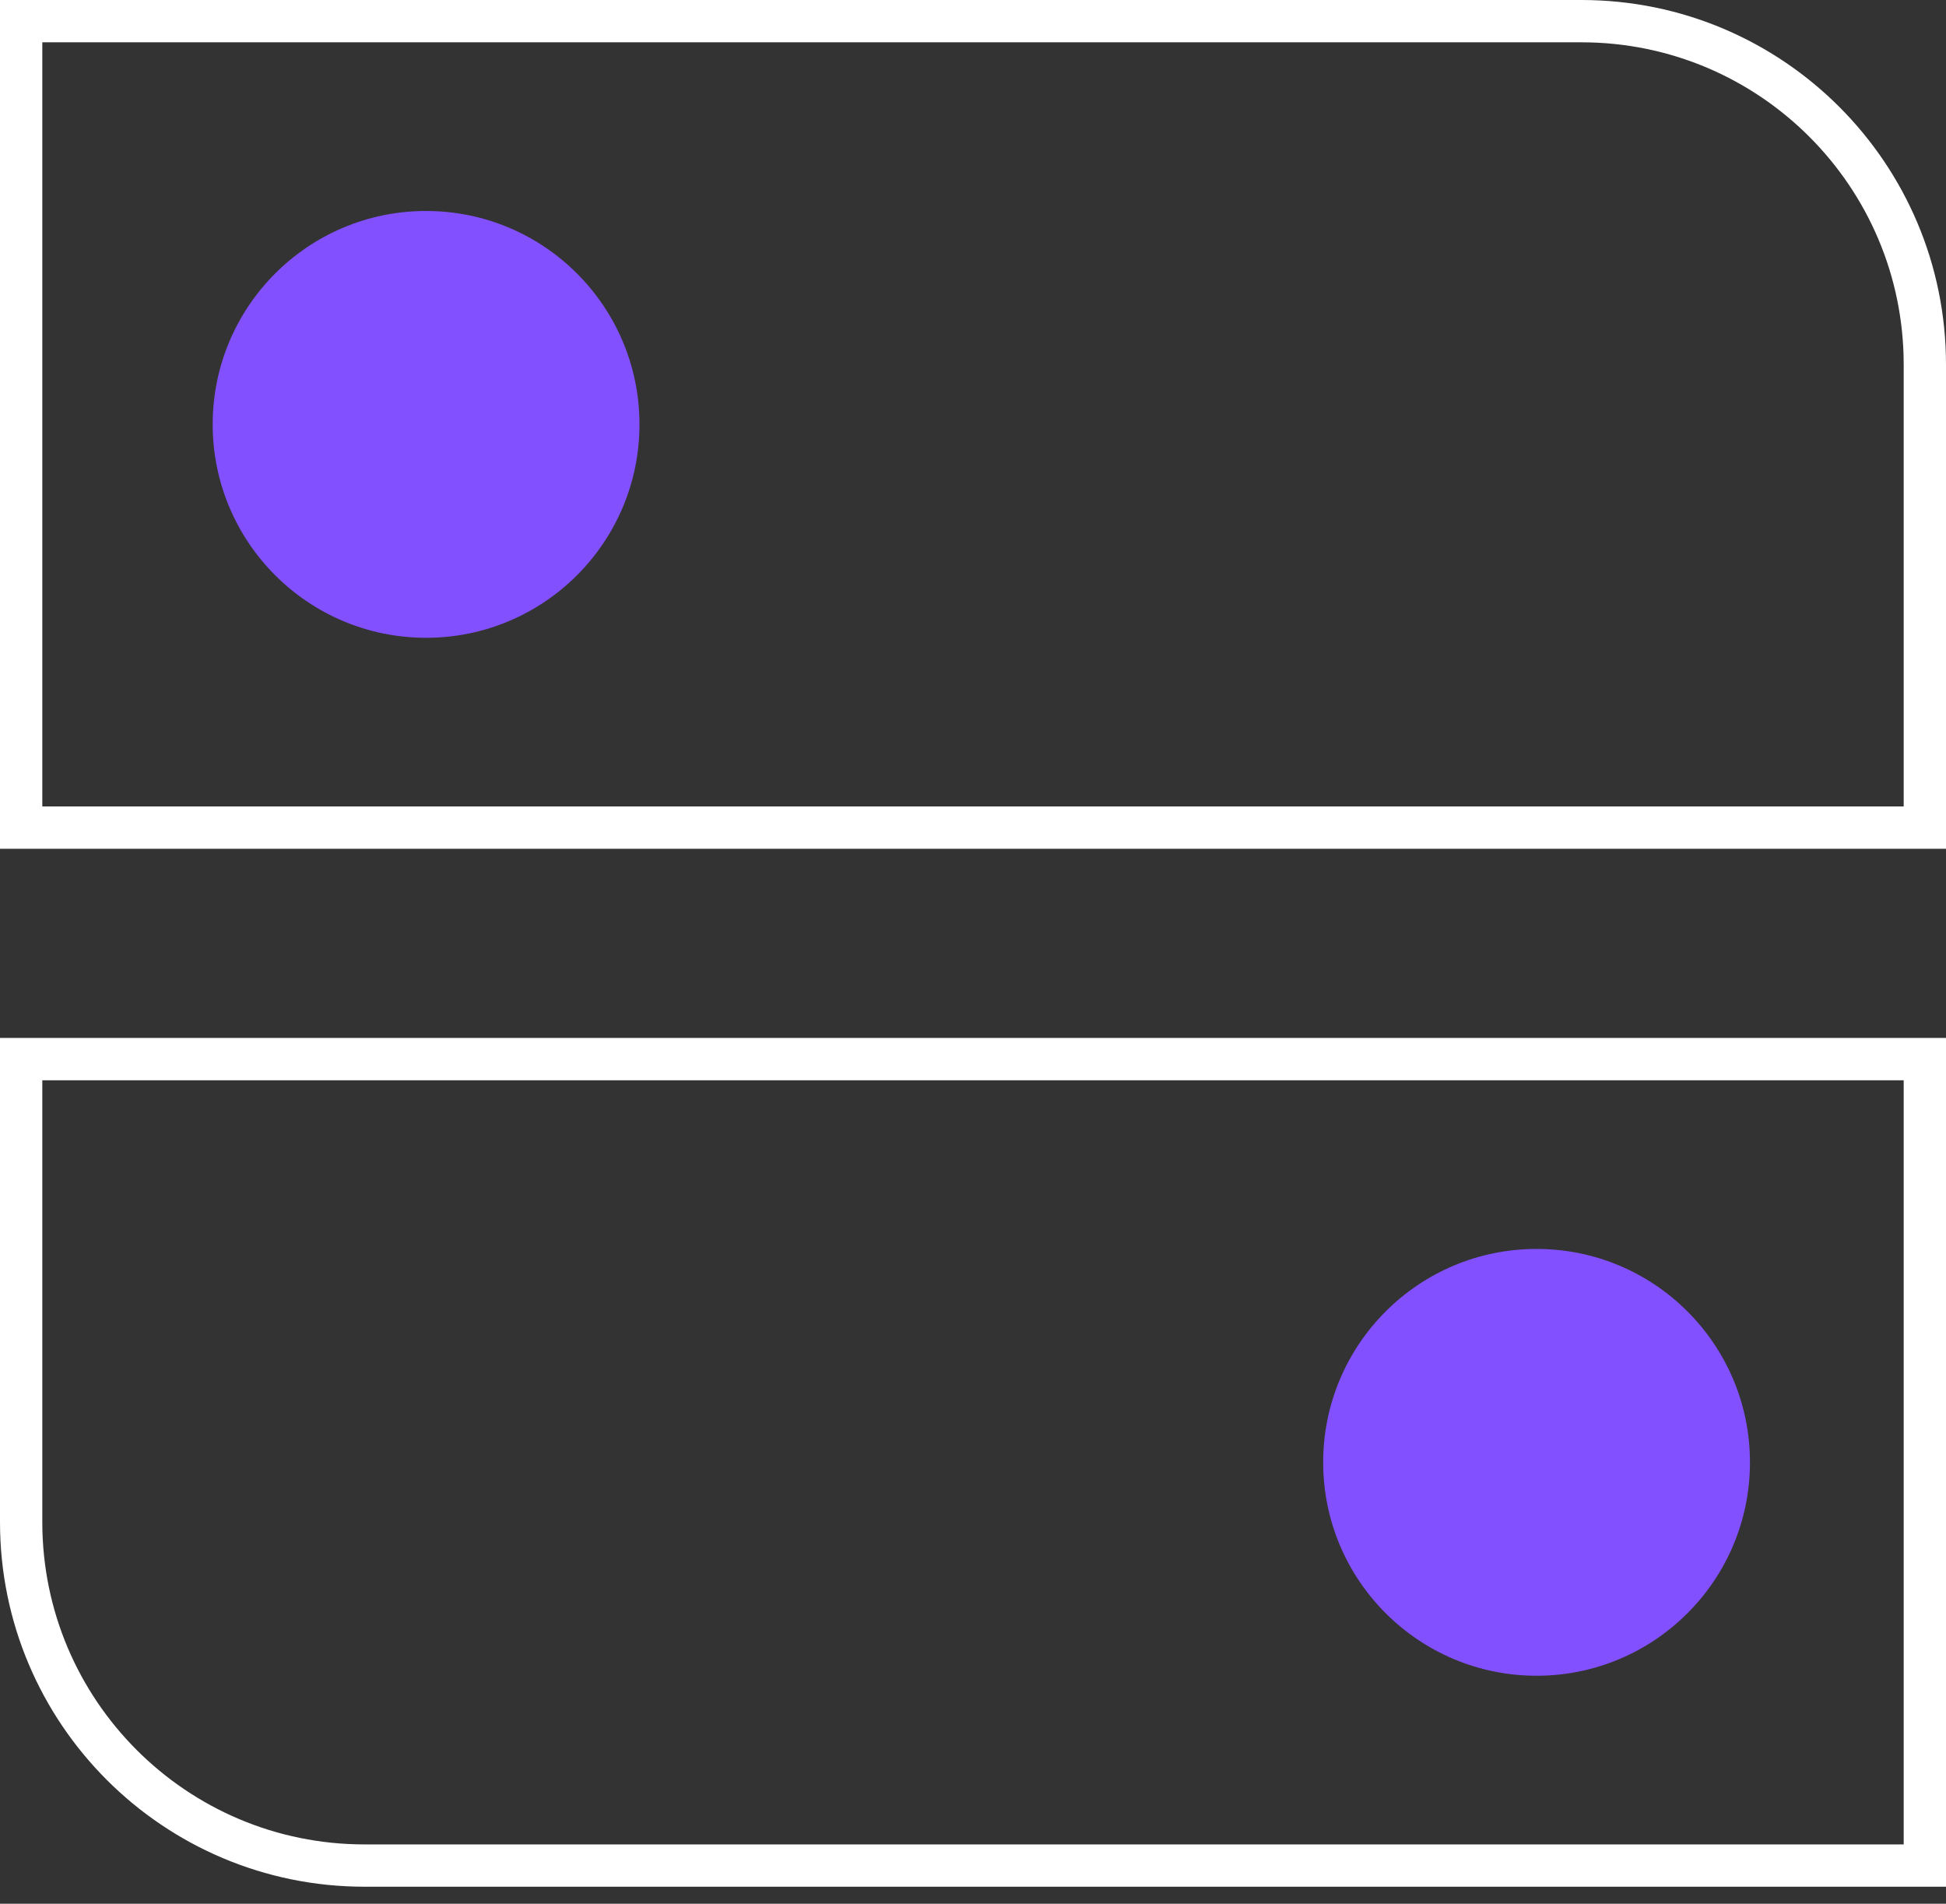 <svg width="92" height="90" viewBox="0 0 92 90" fill="none" xmlns="http://www.w3.org/2000/svg">
<rect x="0" y="0" width="92" height="90" fill="#333333" stroke="none"/>
<path d="M91 39.126H1V1H74.763C83.73 1 91 8.27 91 17.238V39.126Z" stroke="white" stroke-width="2" stroke-miterlimit="10"/>
<path d="M91 88.196H17.237C8.27 88.196 1 80.925 1 71.958V50.07H91V88.196Z" stroke="white" stroke-width="2" stroke-miterlimit="10"/>
<path d="M20.143 30.152C25.715 30.152 30.232 25.635 30.232 20.063C30.232 14.491 25.715 9.974 20.143 9.974C14.572 9.974 10.055 14.491 10.055 20.063C10.055 25.635 14.572 30.152 20.143 30.152Z" fill="#8250FF"/>
<path d="M72.644 79.222C78.215 79.222 82.732 74.705 82.732 69.133C82.732 63.561 78.215 59.044 72.644 59.044C67.072 59.044 62.555 63.561 62.555 69.133C62.555 74.705 67.072 79.222 72.644 79.222Z" fill="#8250FF"/>
</svg>
